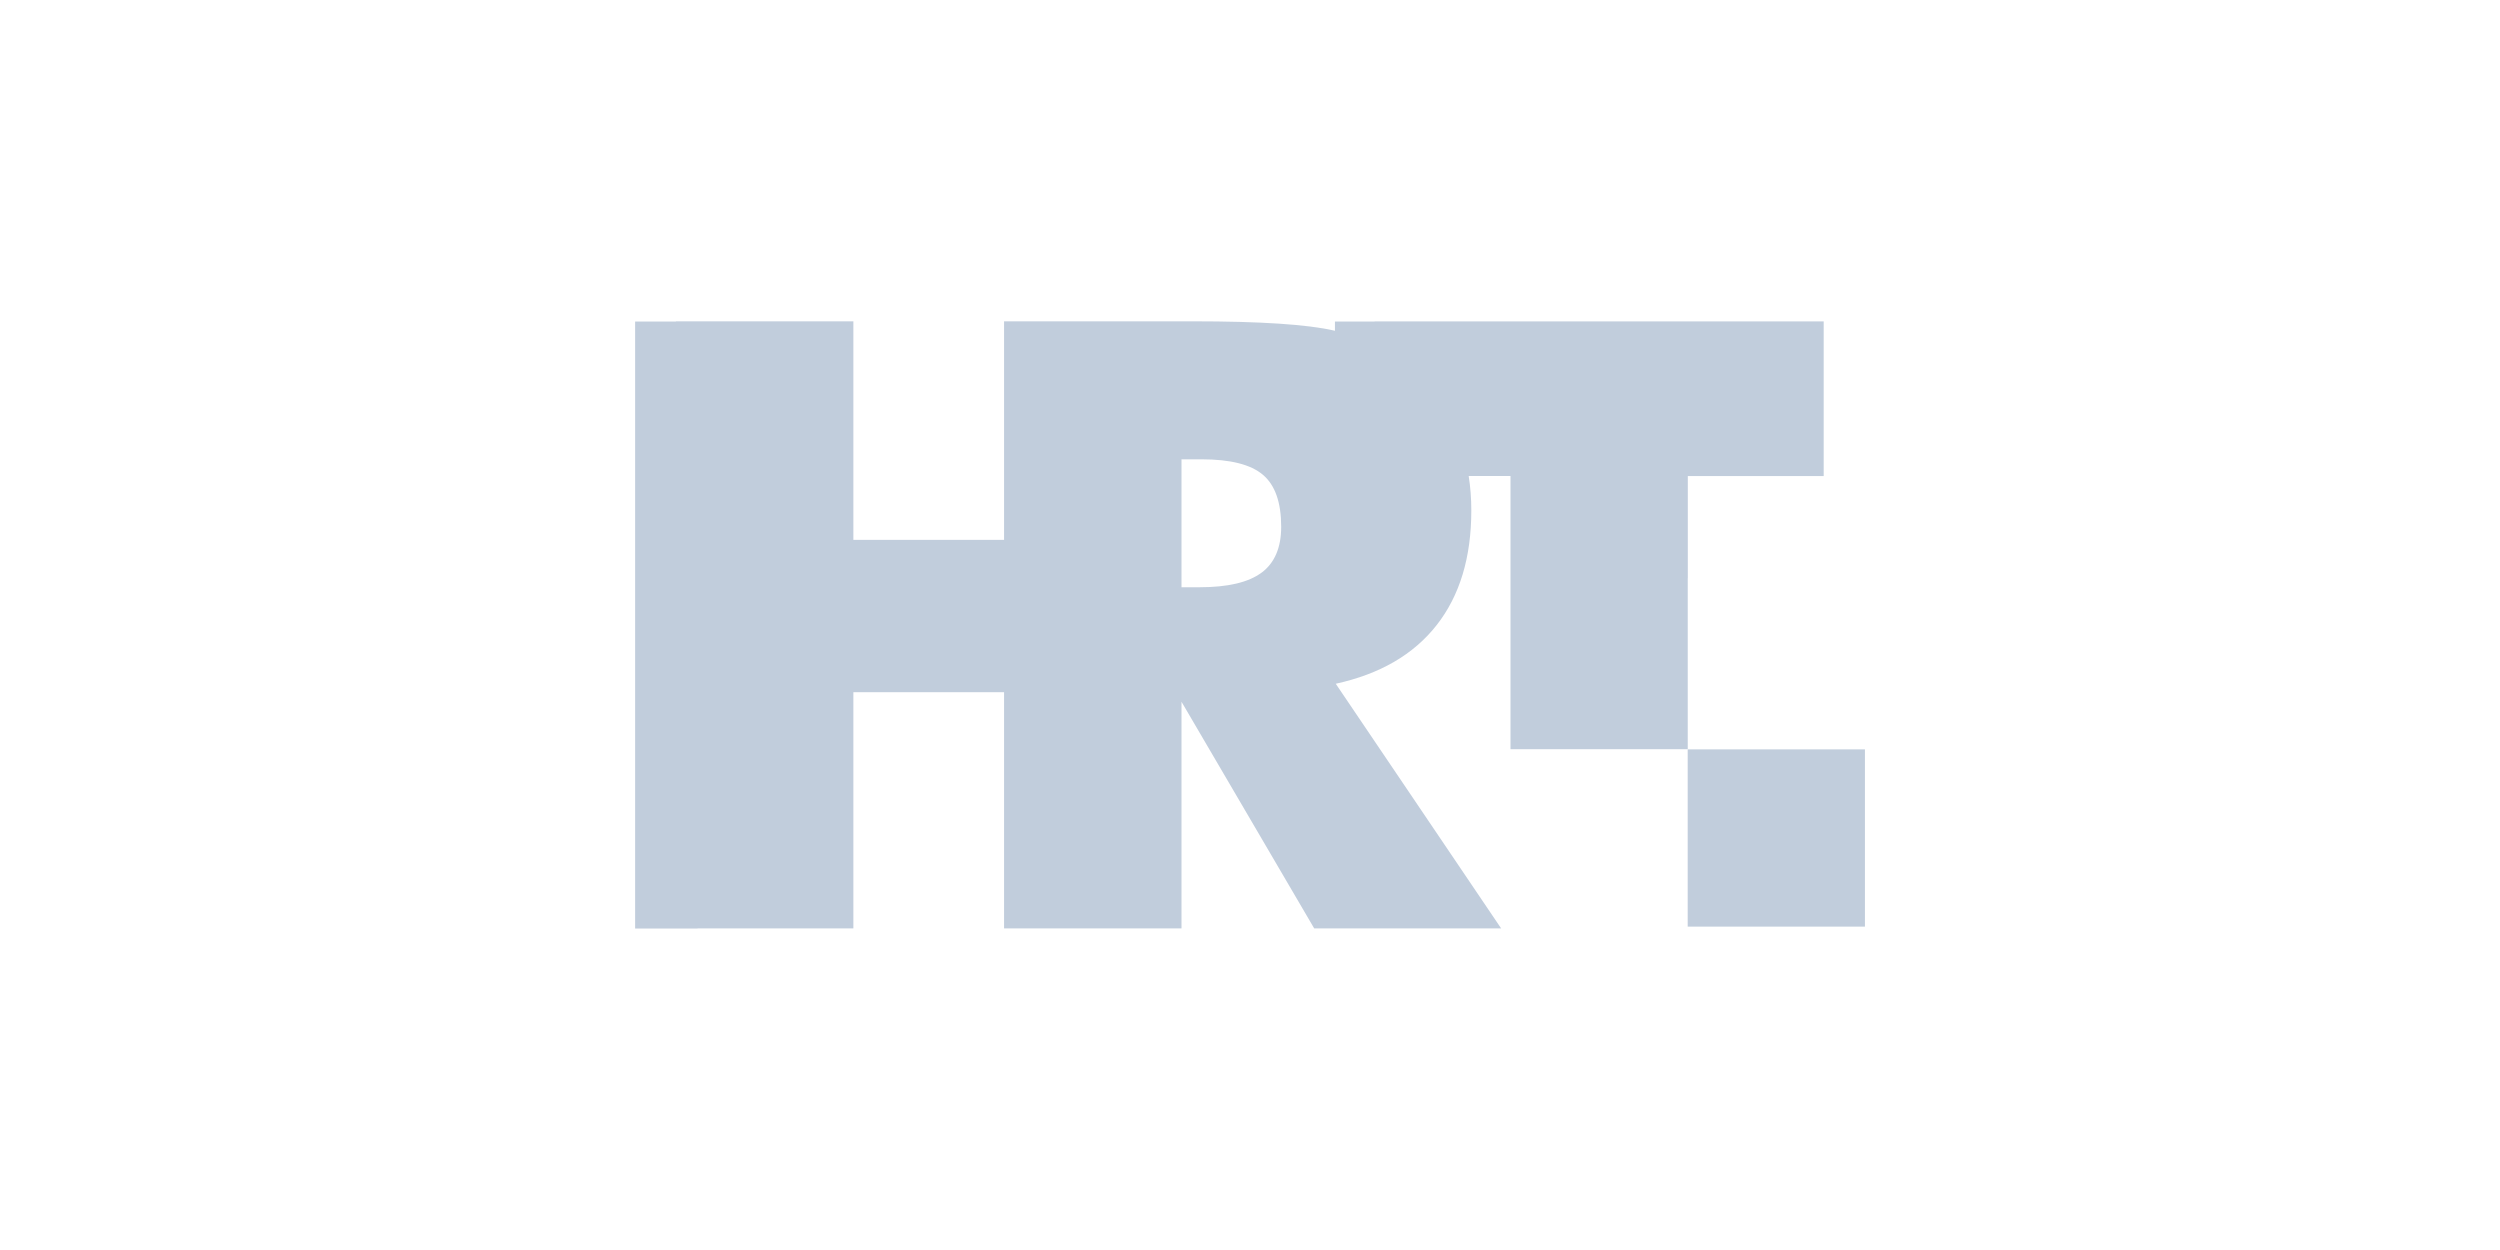 <?xml version="1.0" encoding="UTF-8"?><svg id="Layer_1" xmlns="http://www.w3.org/2000/svg" viewBox="0 0 400 200"><defs><style>.cls-1{fill:#c1cddc;stroke-width:0px;}</style></defs><rect class="cls-1" x="270.03" y="119.9" width="28.36" height="28.36"/><path class="cls-1" d="M270.05,92.5v-16.33h21.74v-24.75h-71.85v.02h-6.35v1.49s-.07-.02-.1-.03c-4.27-.99-11.81-1.49-22.63-1.49h-30.21v34.97h-24.11v-34.97h-28.39v.03h-6.53v97.13h9.99v-.03h24.93v-37.79h24.11v37.79h27.37s0,0,0,0h1.02v-36.26l21.23,36.26h29.91l-26.46-39.14c7.07-1.55,12.45-4.67,16.15-9.39,3.69-4.71,5.54-10.82,5.54-18.34,0-1.9-.14-3.73-.42-5.51h6.69v15.35h0v28.36h28.36v-27.39h.03ZM201.85,91.62c-2.09,1.56-5.4,2.34-9.93,2.34h-2.88v-20.47h3.2c4.6,0,7.88.82,9.83,2.48,1.95,1.65,2.92,4.42,2.92,8.32,0,3.33-1.05,5.78-3.14,7.34Z"/></svg>